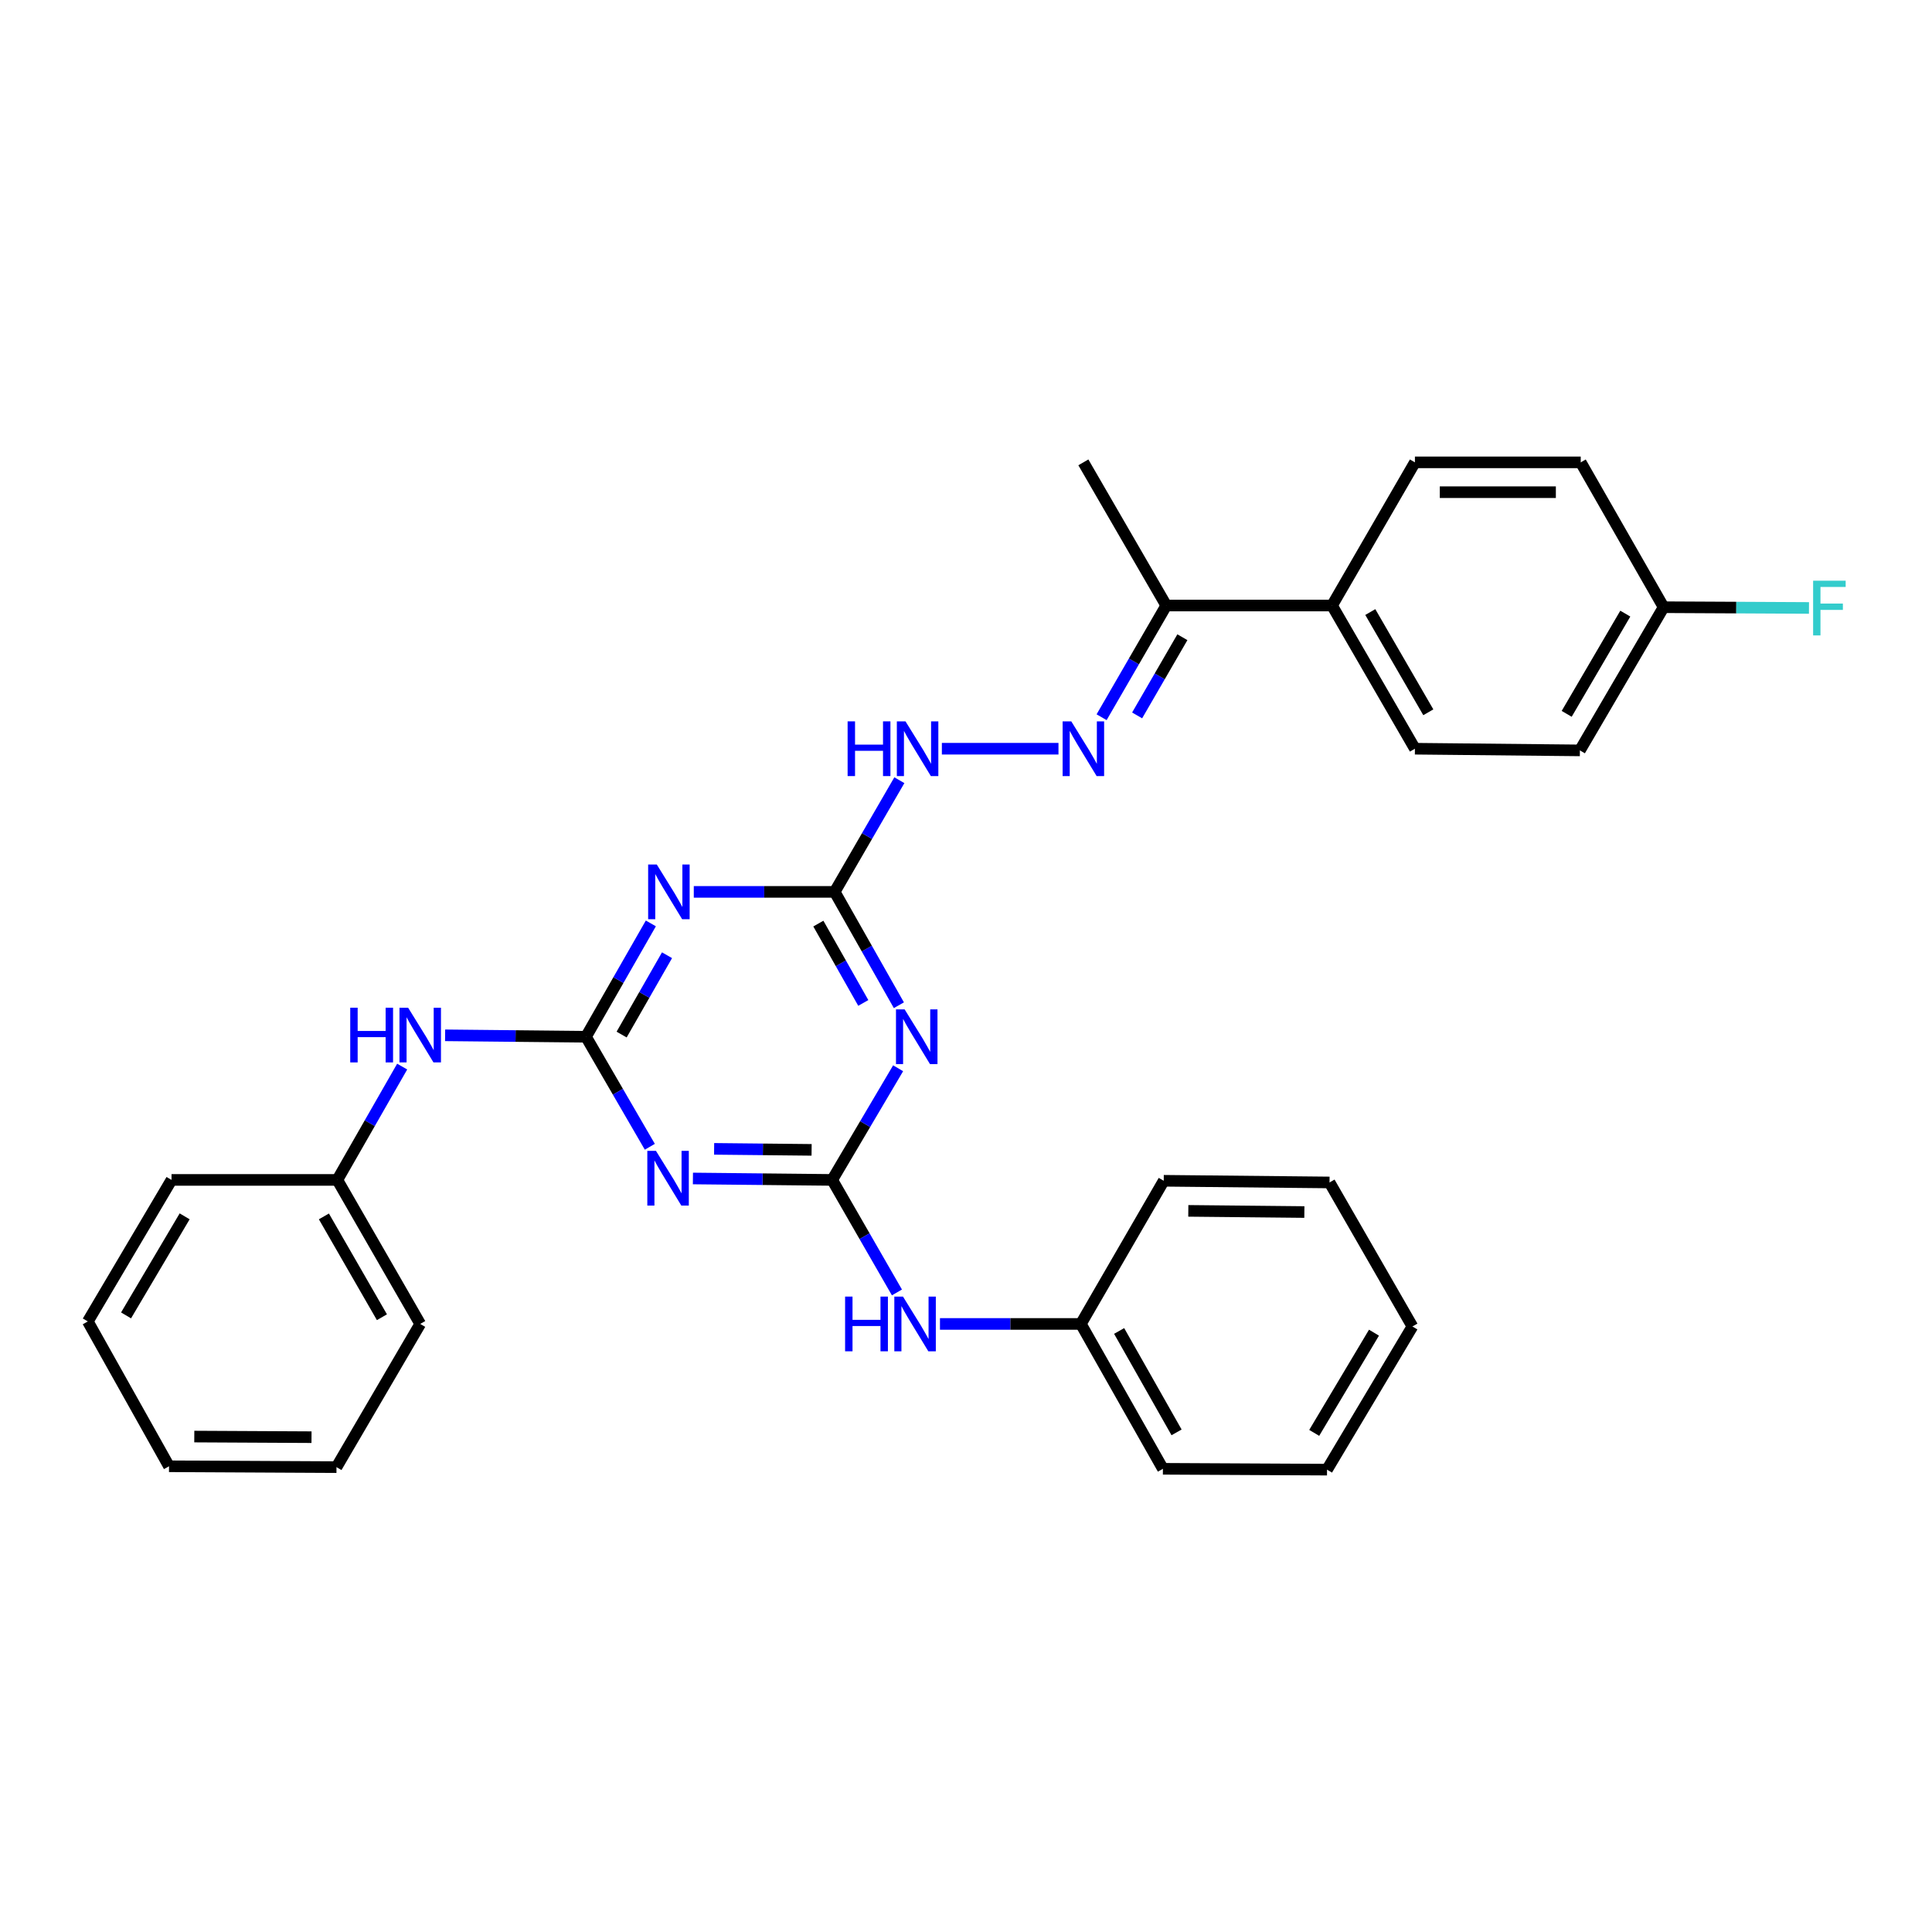 <?xml version='1.0' encoding='iso-8859-1'?>
<svg version='1.1' baseProfile='full'
              xmlns='http://www.w3.org/2000/svg'
                      xmlns:rdkit='http://www.rdkit.org/xml'
                      xmlns:xlink='http://www.w3.org/1999/xlink'
                  xml:space='preserve'
width='1000px' height='1000px' viewBox='0 0 1000 1000'>
<!-- END OF HEADER -->
<rect style='opacity:1.0;fill:#FFFFFF;stroke:none' width='1000' height='1000' x='0' y='0'> </rect>
<path class='bond-1' d='M 303.308,536.622 L 319.828,565.097' style='fill:none;fill-rule:evenodd;stroke:#000000;stroke-width:6px;stroke-linecap:butt;stroke-linejoin:miter;stroke-opacity:1' />
<path class='bond-1' d='M 319.828,565.097 L 336.348,593.572' style='fill:none;fill-rule:evenodd;stroke:#0000FF;stroke-width:6px;stroke-linecap:butt;stroke-linejoin:miter;stroke-opacity:1' />
<path class='bond-3' d='M 303.308,536.622 L 320.094,507.289' style='fill:none;fill-rule:evenodd;stroke:#000000;stroke-width:6px;stroke-linecap:butt;stroke-linejoin:miter;stroke-opacity:1' />
<path class='bond-3' d='M 320.094,507.289 L 336.88,477.956' style='fill:none;fill-rule:evenodd;stroke:#0000FF;stroke-width:6px;stroke-linecap:butt;stroke-linejoin:miter;stroke-opacity:1' />
<path class='bond-3' d='M 321.749,535.493 L 333.499,514.96' style='fill:none;fill-rule:evenodd;stroke:#000000;stroke-width:6px;stroke-linecap:butt;stroke-linejoin:miter;stroke-opacity:1' />
<path class='bond-3' d='M 333.499,514.96 L 345.25,494.427' style='fill:none;fill-rule:evenodd;stroke:#0000FF;stroke-width:6px;stroke-linecap:butt;stroke-linejoin:miter;stroke-opacity:1' />
<path class='bond-8' d='M 303.308,536.622 L 266.848,536.25' style='fill:none;fill-rule:evenodd;stroke:#000000;stroke-width:6px;stroke-linecap:butt;stroke-linejoin:miter;stroke-opacity:1' />
<path class='bond-8' d='M 266.848,536.25 L 230.388,535.878' style='fill:none;fill-rule:evenodd;stroke:#0000FF;stroke-width:6px;stroke-linecap:butt;stroke-linejoin:miter;stroke-opacity:1' />
<path class='bond-0' d='M 430.738,610.723 L 394.696,610.352' style='fill:none;fill-rule:evenodd;stroke:#000000;stroke-width:6px;stroke-linecap:butt;stroke-linejoin:miter;stroke-opacity:1' />
<path class='bond-0' d='M 394.696,610.352 L 358.654,609.981' style='fill:none;fill-rule:evenodd;stroke:#0000FF;stroke-width:6px;stroke-linecap:butt;stroke-linejoin:miter;stroke-opacity:1' />
<path class='bond-0' d='M 420.084,595.168 L 394.855,594.908' style='fill:none;fill-rule:evenodd;stroke:#000000;stroke-width:6px;stroke-linecap:butt;stroke-linejoin:miter;stroke-opacity:1' />
<path class='bond-0' d='M 394.855,594.908 L 369.626,594.648' style='fill:none;fill-rule:evenodd;stroke:#0000FF;stroke-width:6px;stroke-linecap:butt;stroke-linejoin:miter;stroke-opacity:1' />
<path class='bond-7' d='M 430.738,610.723 L 447.496,639.842' style='fill:none;fill-rule:evenodd;stroke:#000000;stroke-width:6px;stroke-linecap:butt;stroke-linejoin:miter;stroke-opacity:1' />
<path class='bond-7' d='M 447.496,639.842 L 464.254,668.961' style='fill:none;fill-rule:evenodd;stroke:#0000FF;stroke-width:6px;stroke-linecap:butt;stroke-linejoin:miter;stroke-opacity:1' />
<path class='bond-30' d='M 430.738,610.723 L 447.802,581.828' style='fill:none;fill-rule:evenodd;stroke:#000000;stroke-width:6px;stroke-linecap:butt;stroke-linejoin:miter;stroke-opacity:1' />
<path class='bond-30' d='M 447.802,581.828 L 464.866,552.933' style='fill:none;fill-rule:evenodd;stroke:#0000FF;stroke-width:6px;stroke-linecap:butt;stroke-linejoin:miter;stroke-opacity:1' />
<path class='bond-2' d='M 465.26,520.307 L 448.647,490.972' style='fill:none;fill-rule:evenodd;stroke:#0000FF;stroke-width:6px;stroke-linecap:butt;stroke-linejoin:miter;stroke-opacity:1' />
<path class='bond-2' d='M 448.647,490.972 L 432.033,461.636' style='fill:none;fill-rule:evenodd;stroke:#000000;stroke-width:6px;stroke-linecap:butt;stroke-linejoin:miter;stroke-opacity:1' />
<path class='bond-2' d='M 446.836,519.118 L 435.207,498.583' style='fill:none;fill-rule:evenodd;stroke:#0000FF;stroke-width:6px;stroke-linecap:butt;stroke-linejoin:miter;stroke-opacity:1' />
<path class='bond-2' d='M 435.207,498.583 L 423.578,478.048' style='fill:none;fill-rule:evenodd;stroke:#000000;stroke-width:6px;stroke-linecap:butt;stroke-linejoin:miter;stroke-opacity:1' />
<path class='bond-4' d='M 359.105,461.636 L 395.569,461.636' style='fill:none;fill-rule:evenodd;stroke:#0000FF;stroke-width:6px;stroke-linecap:butt;stroke-linejoin:miter;stroke-opacity:1' />
<path class='bond-4' d='M 395.569,461.636 L 432.033,461.636' style='fill:none;fill-rule:evenodd;stroke:#000000;stroke-width:6px;stroke-linecap:butt;stroke-linejoin:miter;stroke-opacity:1' />
<path class='bond-6' d='M 432.033,461.636 L 448.769,432.736' style='fill:none;fill-rule:evenodd;stroke:#000000;stroke-width:6px;stroke-linecap:butt;stroke-linejoin:miter;stroke-opacity:1' />
<path class='bond-6' d='M 448.769,432.736 L 465.505,403.836' style='fill:none;fill-rule:evenodd;stroke:#0000FF;stroke-width:6px;stroke-linecap:butt;stroke-linejoin:miter;stroke-opacity:1' />
<path class='bond-5' d='M 547.865,387.535 L 487.508,387.535' style='fill:none;fill-rule:evenodd;stroke:#0000FF;stroke-width:6px;stroke-linecap:butt;stroke-linejoin:miter;stroke-opacity:1' />
<path class='bond-9' d='M 570.186,371.234 L 586.919,342.325' style='fill:none;fill-rule:evenodd;stroke:#0000FF;stroke-width:6px;stroke-linecap:butt;stroke-linejoin:miter;stroke-opacity:1' />
<path class='bond-9' d='M 586.919,342.325 L 603.653,313.416' style='fill:none;fill-rule:evenodd;stroke:#000000;stroke-width:6px;stroke-linecap:butt;stroke-linejoin:miter;stroke-opacity:1' />
<path class='bond-9' d='M 588.573,370.299 L 600.286,350.062' style='fill:none;fill-rule:evenodd;stroke:#0000FF;stroke-width:6px;stroke-linecap:butt;stroke-linejoin:miter;stroke-opacity:1' />
<path class='bond-9' d='M 600.286,350.062 L 612,329.826' style='fill:none;fill-rule:evenodd;stroke:#000000;stroke-width:6px;stroke-linecap:butt;stroke-linejoin:miter;stroke-opacity:1' />
<path class='bond-15' d='M 486.526,685.271 L 522.99,685.271' style='fill:none;fill-rule:evenodd;stroke:#0000FF;stroke-width:6px;stroke-linecap:butt;stroke-linejoin:miter;stroke-opacity:1' />
<path class='bond-15' d='M 522.99,685.271 L 559.454,685.271' style='fill:none;fill-rule:evenodd;stroke:#000000;stroke-width:6px;stroke-linecap:butt;stroke-linejoin:miter;stroke-opacity:1' />
<path class='bond-14' d='M 208.165,552.066 L 191.382,581.395' style='fill:none;fill-rule:evenodd;stroke:#0000FF;stroke-width:6px;stroke-linecap:butt;stroke-linejoin:miter;stroke-opacity:1' />
<path class='bond-14' d='M 191.382,581.395 L 174.6,610.723' style='fill:none;fill-rule:evenodd;stroke:#000000;stroke-width:6px;stroke-linecap:butt;stroke-linejoin:miter;stroke-opacity:1' />
<path class='bond-10' d='M 603.653,313.416 L 689.458,313.416' style='fill:none;fill-rule:evenodd;stroke:#000000;stroke-width:6px;stroke-linecap:butt;stroke-linejoin:miter;stroke-opacity:1' />
<path class='bond-19' d='M 603.653,313.416 L 560.75,239.315' style='fill:none;fill-rule:evenodd;stroke:#000000;stroke-width:6px;stroke-linecap:butt;stroke-linejoin:miter;stroke-opacity:1' />
<path class='bond-11' d='M 689.458,313.416 L 732.361,387.535' style='fill:none;fill-rule:evenodd;stroke:#000000;stroke-width:6px;stroke-linecap:butt;stroke-linejoin:miter;stroke-opacity:1' />
<path class='bond-11' d='M 709.261,316.797 L 739.293,368.68' style='fill:none;fill-rule:evenodd;stroke:#000000;stroke-width:6px;stroke-linecap:butt;stroke-linejoin:miter;stroke-opacity:1' />
<path class='bond-12' d='M 689.458,313.416 L 732.361,239.315' style='fill:none;fill-rule:evenodd;stroke:#000000;stroke-width:6px;stroke-linecap:butt;stroke-linejoin:miter;stroke-opacity:1' />
<path class='bond-16' d='M 732.361,387.535 L 817.746,388.402' style='fill:none;fill-rule:evenodd;stroke:#000000;stroke-width:6px;stroke-linecap:butt;stroke-linejoin:miter;stroke-opacity:1' />
<path class='bond-17' d='M 732.361,239.315 L 818.183,239.315' style='fill:none;fill-rule:evenodd;stroke:#000000;stroke-width:6px;stroke-linecap:butt;stroke-linejoin:miter;stroke-opacity:1' />
<path class='bond-17' d='M 745.234,254.76 L 805.31,254.76' style='fill:none;fill-rule:evenodd;stroke:#000000;stroke-width:6px;stroke-linecap:butt;stroke-linejoin:miter;stroke-opacity:1' />
<path class='bond-13' d='M 861.086,314.291 L 818.183,239.315' style='fill:none;fill-rule:evenodd;stroke:#000000;stroke-width:6px;stroke-linecap:butt;stroke-linejoin:miter;stroke-opacity:1' />
<path class='bond-18' d='M 861.086,314.291 L 898.706,314.483' style='fill:none;fill-rule:evenodd;stroke:#000000;stroke-width:6px;stroke-linecap:butt;stroke-linejoin:miter;stroke-opacity:1' />
<path class='bond-18' d='M 898.706,314.483 L 936.326,314.675' style='fill:none;fill-rule:evenodd;stroke:#33CCCC;stroke-width:6px;stroke-linecap:butt;stroke-linejoin:miter;stroke-opacity:1' />
<path class='bond-33' d='M 861.086,314.291 L 817.746,388.402' style='fill:none;fill-rule:evenodd;stroke:#000000;stroke-width:6px;stroke-linecap:butt;stroke-linejoin:miter;stroke-opacity:1' />
<path class='bond-33' d='M 841.253,317.611 L 810.914,369.488' style='fill:none;fill-rule:evenodd;stroke:#000000;stroke-width:6px;stroke-linecap:butt;stroke-linejoin:miter;stroke-opacity:1' />
<path class='bond-20' d='M 174.6,610.723 L 217.503,685.271' style='fill:none;fill-rule:evenodd;stroke:#000000;stroke-width:6px;stroke-linecap:butt;stroke-linejoin:miter;stroke-opacity:1' />
<path class='bond-20' d='M 167.649,629.609 L 197.681,681.793' style='fill:none;fill-rule:evenodd;stroke:#000000;stroke-width:6px;stroke-linecap:butt;stroke-linejoin:miter;stroke-opacity:1' />
<path class='bond-21' d='M 174.6,610.723 L 88.778,610.723' style='fill:none;fill-rule:evenodd;stroke:#000000;stroke-width:6px;stroke-linecap:butt;stroke-linejoin:miter;stroke-opacity:1' />
<path class='bond-22' d='M 559.454,685.271 L 601.92,760.248' style='fill:none;fill-rule:evenodd;stroke:#000000;stroke-width:6px;stroke-linecap:butt;stroke-linejoin:miter;stroke-opacity:1' />
<path class='bond-22' d='M 579.263,688.906 L 608.989,741.39' style='fill:none;fill-rule:evenodd;stroke:#000000;stroke-width:6px;stroke-linecap:butt;stroke-linejoin:miter;stroke-opacity:1' />
<path class='bond-23' d='M 559.454,685.271 L 602.349,611.169' style='fill:none;fill-rule:evenodd;stroke:#000000;stroke-width:6px;stroke-linecap:butt;stroke-linejoin:miter;stroke-opacity:1' />
<path class='bond-24' d='M 217.503,685.271 L 174.163,759.39' style='fill:none;fill-rule:evenodd;stroke:#000000;stroke-width:6px;stroke-linecap:butt;stroke-linejoin:miter;stroke-opacity:1' />
<path class='bond-27' d='M 88.778,610.723 L 45.455,683.975' style='fill:none;fill-rule:evenodd;stroke:#000000;stroke-width:6px;stroke-linecap:butt;stroke-linejoin:miter;stroke-opacity:1' />
<path class='bond-27' d='M 95.573,629.573 L 65.247,680.85' style='fill:none;fill-rule:evenodd;stroke:#000000;stroke-width:6px;stroke-linecap:butt;stroke-linejoin:miter;stroke-opacity:1' />
<path class='bond-26' d='M 601.92,760.248 L 686.867,760.685' style='fill:none;fill-rule:evenodd;stroke:#000000;stroke-width:6px;stroke-linecap:butt;stroke-linejoin:miter;stroke-opacity:1' />
<path class='bond-25' d='M 602.349,611.169 L 688.163,612.036' style='fill:none;fill-rule:evenodd;stroke:#000000;stroke-width:6px;stroke-linecap:butt;stroke-linejoin:miter;stroke-opacity:1' />
<path class='bond-25' d='M 615.065,626.744 L 675.134,627.35' style='fill:none;fill-rule:evenodd;stroke:#000000;stroke-width:6px;stroke-linecap:butt;stroke-linejoin:miter;stroke-opacity:1' />
<path class='bond-31' d='M 174.163,759.39 L 87.482,758.943' style='fill:none;fill-rule:evenodd;stroke:#000000;stroke-width:6px;stroke-linecap:butt;stroke-linejoin:miter;stroke-opacity:1' />
<path class='bond-31' d='M 161.24,743.878 L 100.564,743.566' style='fill:none;fill-rule:evenodd;stroke:#000000;stroke-width:6px;stroke-linecap:butt;stroke-linejoin:miter;stroke-opacity:1' />
<path class='bond-28' d='M 688.163,612.036 L 731.065,686.584' style='fill:none;fill-rule:evenodd;stroke:#000000;stroke-width:6px;stroke-linecap:butt;stroke-linejoin:miter;stroke-opacity:1' />
<path class='bond-32' d='M 686.867,760.685 L 731.065,686.584' style='fill:none;fill-rule:evenodd;stroke:#000000;stroke-width:6px;stroke-linecap:butt;stroke-linejoin:miter;stroke-opacity:1' />
<path class='bond-32' d='M 680.232,741.658 L 711.171,689.787' style='fill:none;fill-rule:evenodd;stroke:#000000;stroke-width:6px;stroke-linecap:butt;stroke-linejoin:miter;stroke-opacity:1' />
<path class='bond-29' d='M 45.455,683.975 L 87.482,758.943' style='fill:none;fill-rule:evenodd;stroke:#000000;stroke-width:6px;stroke-linecap:butt;stroke-linejoin:miter;stroke-opacity:1' />
<path  class='atom-2' d='M 339.531 595.688
L 348.811 610.688
Q 349.731 612.168, 351.211 614.848
Q 352.691 617.528, 352.771 617.688
L 352.771 595.688
L 356.531 595.688
L 356.531 624.008
L 352.651 624.008
L 342.691 607.608
Q 341.531 605.688, 340.291 603.488
Q 339.091 601.288, 338.731 600.608
L 338.731 624.008
L 335.051 624.008
L 335.051 595.688
L 339.531 595.688
' fill='#0000FF'/>
<path  class='atom-3' d='M 468.239 522.462
L 477.519 537.462
Q 478.439 538.942, 479.919 541.622
Q 481.399 544.302, 481.479 544.462
L 481.479 522.462
L 485.239 522.462
L 485.239 550.782
L 481.359 550.782
L 471.399 534.382
Q 470.239 532.462, 468.999 530.262
Q 467.799 528.062, 467.439 527.382
L 467.439 550.782
L 463.759 550.782
L 463.759 522.462
L 468.239 522.462
' fill='#0000FF'/>
<path  class='atom-4' d='M 339.96 447.476
L 349.24 462.476
Q 350.16 463.956, 351.64 466.636
Q 353.12 469.316, 353.2 469.476
L 353.2 447.476
L 356.96 447.476
L 356.96 475.796
L 353.08 475.796
L 343.12 459.396
Q 341.96 457.476, 340.72 455.276
Q 339.52 453.076, 339.16 452.396
L 339.16 475.796
L 335.48 475.796
L 335.48 447.476
L 339.96 447.476
' fill='#0000FF'/>
<path  class='atom-6' d='M 554.49 373.375
L 563.77 388.375
Q 564.69 389.855, 566.17 392.535
Q 567.65 395.215, 567.73 395.375
L 567.73 373.375
L 571.49 373.375
L 571.49 401.695
L 567.61 401.695
L 557.65 385.295
Q 556.49 383.375, 555.25 381.175
Q 554.05 378.975, 553.69 378.295
L 553.69 401.695
L 550.01 401.695
L 550.01 373.375
L 554.49 373.375
' fill='#0000FF'/>
<path  class='atom-7' d='M 438.725 373.375
L 442.565 373.375
L 442.565 385.415
L 457.045 385.415
L 457.045 373.375
L 460.885 373.375
L 460.885 401.695
L 457.045 401.695
L 457.045 388.615
L 442.565 388.615
L 442.565 401.695
L 438.725 401.695
L 438.725 373.375
' fill='#0000FF'/>
<path  class='atom-7' d='M 468.685 373.375
L 477.965 388.375
Q 478.885 389.855, 480.365 392.535
Q 481.845 395.215, 481.925 395.375
L 481.925 373.375
L 485.685 373.375
L 485.685 401.695
L 481.805 401.695
L 471.845 385.295
Q 470.685 383.375, 469.445 381.175
Q 468.245 378.975, 467.885 378.295
L 467.885 401.695
L 464.205 401.695
L 464.205 373.375
L 468.685 373.375
' fill='#0000FF'/>
<path  class='atom-8' d='M 437.421 671.111
L 441.261 671.111
L 441.261 683.151
L 455.741 683.151
L 455.741 671.111
L 459.581 671.111
L 459.581 699.431
L 455.741 699.431
L 455.741 686.351
L 441.261 686.351
L 441.261 699.431
L 437.421 699.431
L 437.421 671.111
' fill='#0000FF'/>
<path  class='atom-8' d='M 467.381 671.111
L 476.661 686.111
Q 477.581 687.591, 479.061 690.271
Q 480.541 692.951, 480.621 693.111
L 480.621 671.111
L 484.381 671.111
L 484.381 699.431
L 480.501 699.431
L 470.541 683.031
Q 469.381 681.111, 468.141 678.911
Q 466.941 676.711, 466.581 676.031
L 466.581 699.431
L 462.901 699.431
L 462.901 671.111
L 467.381 671.111
' fill='#0000FF'/>
<path  class='atom-9' d='M 181.283 521.587
L 185.123 521.587
L 185.123 533.627
L 199.603 533.627
L 199.603 521.587
L 203.443 521.587
L 203.443 549.907
L 199.603 549.907
L 199.603 536.827
L 185.123 536.827
L 185.123 549.907
L 181.283 549.907
L 181.283 521.587
' fill='#0000FF'/>
<path  class='atom-9' d='M 211.243 521.587
L 220.523 536.587
Q 221.443 538.067, 222.923 540.747
Q 224.403 543.427, 224.483 543.587
L 224.483 521.587
L 228.243 521.587
L 228.243 549.907
L 224.363 549.907
L 214.403 533.507
Q 213.243 531.587, 212.003 529.387
Q 210.803 527.187, 210.443 526.507
L 210.443 549.907
L 206.763 549.907
L 206.763 521.587
L 211.243 521.587
' fill='#0000FF'/>
<path  class='atom-19' d='M 938.471 300.569
L 955.311 300.569
L 955.311 303.809
L 942.271 303.809
L 942.271 312.409
L 953.871 312.409
L 953.871 315.689
L 942.271 315.689
L 942.271 328.889
L 938.471 328.889
L 938.471 300.569
' fill='#33CCCC'/>
</svg>
